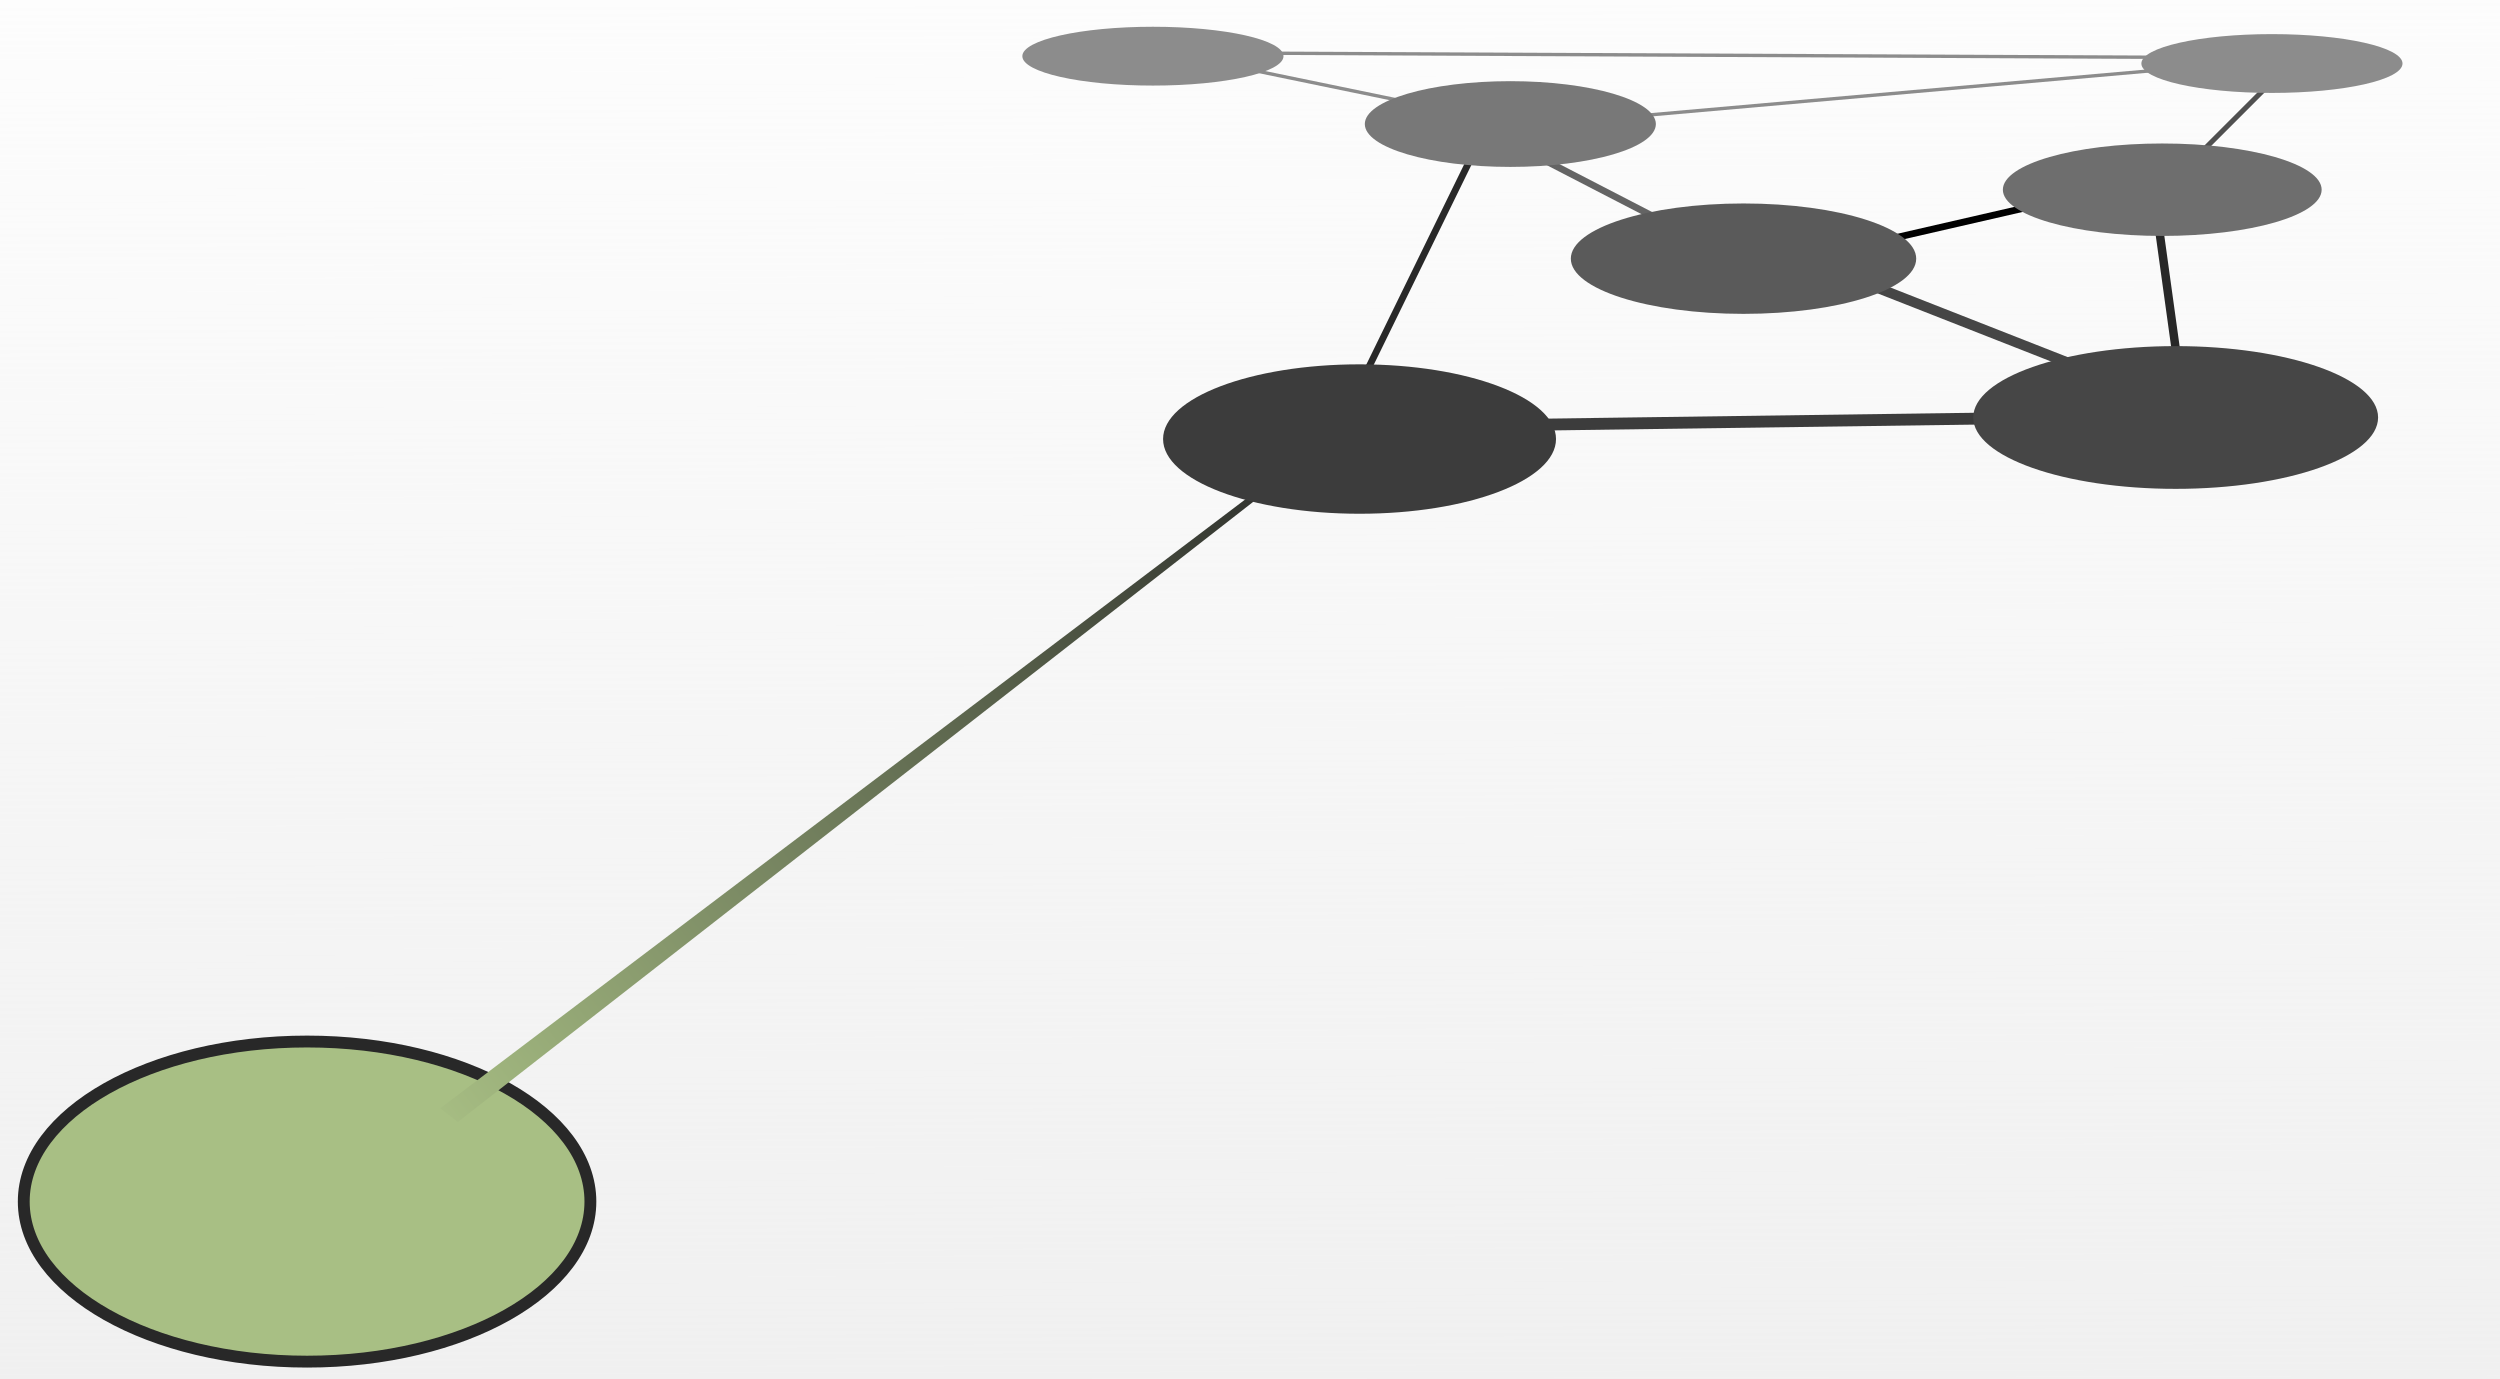 <?xml version="1.0" encoding="UTF-8" standalone="no"?>
<!-- Created with Inkscape (http://www.inkscape.org/) -->

<svg
   xmlns:dc="http://purl.org/dc/elements/1.1/"
   xmlns:cc="http://creativecommons.org/ns#"
   xmlns:rdf="http://www.w3.org/1999/02/22-rdf-syntax-ns#"
   xmlns:svg="http://www.w3.org/2000/svg"
   xmlns="http://www.w3.org/2000/svg"
   xmlns:xlink="http://www.w3.org/1999/xlink"
   xmlns:sodipodi="http://sodipodi.sourceforge.net/DTD/sodipodi-0.dtd"
   xmlns:inkscape="http://www.inkscape.org/namespaces/inkscape"
   width="147.634mm"
   height="81.458mm"
   viewBox="0 0 147.634 81.458"
   version="1.1"
   id="svg8"
   inkscape:version="0.92.1 r15371"
   sodipodi:docname="remote.svg">
  <defs
     id="defs2">
    <linearGradient
       inkscape:collect="always"
       id="linearGradient5675">
      <stop
         style="stop-color:#f0f0f0;stop-opacity:1;"
         offset="0"
         id="stop5671" />
      <stop
         style="stop-color:#f0f0f0;stop-opacity:0.157"
         offset="1"
         id="stop5673" />
    </linearGradient>
    <linearGradient
       inkscape:collect="always"
       id="linearGradient4514">
      <stop
         style="stop-color:#a8bf84;stop-opacity:1"
         offset="0"
         id="stop4510" />
      <stop
         style="stop-color:#282828;stop-opacity:1"
         offset="1"
         id="stop4512" />
    </linearGradient>
    <linearGradient
       inkscape:collect="always"
       id="linearGradient4506">
      <stop
         style="stop-color:#a8bf84;stop-opacity:1"
         offset="0"
         id="stop4502" />
      <stop
         style="stop-color:#282828;stop-opacity:1"
         offset="1"
         id="stop4504" />
    </linearGradient>
    <linearGradient
       inkscape:collect="always"
       xlink:href="#linearGradient4506"
       id="linearGradient4508"
       x1="27.006"
       y1="188.001"
       x2="80.405"
       y2="147.002"
       gradientUnits="userSpaceOnUse" />
    <linearGradient
       inkscape:collect="always"
       xlink:href="#linearGradient4514"
       id="linearGradient4516"
       x1="27.006"
       y1="188.001"
       x2="80.405"
       y2="147.002"
       gradientUnits="userSpaceOnUse" />
    <linearGradient
       inkscape:collect="always"
       xlink:href="#linearGradient5675"
       id="linearGradient5677"
       x1="77.093"
       y1="203.222"
       x2="76.917"
       y2="121.399"
       gradientUnits="userSpaceOnUse" />
  </defs>
  <sodipodi:namedview
     id="base"
     pagecolor="#ffffff"
     bordercolor="#666666"
     borderopacity="1.0"
     inkscape:pageopacity="0.0"
     inkscape:pageshadow="2"
     inkscape:zoom="1.5036233"
     inkscape:cx="278.99276"
     inkscape:cy="153.93593"
     inkscape:document-units="mm"
     inkscape:current-layer="layer1"
     showgrid="false"
     inkscape:window-width="1366"
     inkscape:window-height="659"
     inkscape:window-x="0"
     inkscape:window-y="31"
     inkscape:window-maximized="1"
     inkscape:snap-global="false" />
  <g
     inkscape:label="Layer 1"
     inkscape:groupmode="layer"
     id="layer1"
     transform="translate(-1.605,-121.236)">
    <rect
       style="fill:url(#linearGradient5677);fill-opacity:1;stroke:none;stroke-width:0.3;stroke-miterlimit:4;stroke-dasharray:none;stroke-opacity:1"
       id="rect5669"
       width="147.81"
       height="81.999"
       x="1.605"
       y="121.223" />
    <rect
       style="opacity:1;fill:none;fill-opacity:1;stroke:none;stroke-width:0.5;stroke-linecap:square;stroke-linejoin:miter;stroke-miterlimit:4;stroke-dasharray:none;stroke-dashoffset:0;stroke-opacity:1"
       id="rect924"
       width="147.634"
       height="81.458"
       x="1.605"
       y="121.236" />
    <path
       style="fill:none;stroke:#000000;stroke-width:0.265px;stroke-linecap:butt;stroke-linejoin:miter;stroke-opacity:1"
       d="M 80.287,153.365 Z"
       id="path897"
       inkscape:connector-curvature="0" />
    <path
       style="fill:none;stroke:#505050;stroke-width:0.3;stroke-linecap:butt;stroke-linejoin:miter;stroke-opacity:1;stroke-miterlimit:4;stroke-dasharray:none"
       d="m 136.869,124.955 -6.436,6.436 v -0.302"
       id="path926"
       inkscape:connector-curvature="0" />
    <path
       style="fill:none;stroke:#8c8c8c;stroke-width:0.2;stroke-linecap:butt;stroke-linejoin:miter;stroke-opacity:1;stroke-miterlimit:4;stroke-dasharray:none"
       d="m 89.3,128.877 44.552,-3.922 -0.101,-0.201"
       id="path928"
       inkscape:connector-curvature="0" />
    <path
       style="fill:none;stroke:#646464;stroke-width:0.4;stroke-linecap:butt;stroke-linejoin:miter;stroke-opacity:1;stroke-miterlimit:4;stroke-dasharray:none"
       d="m 103.882,136.42 -14.582,-7.543 v 0"
       id="path930"
       inkscape:connector-curvature="0" />
    <path
       style="fill:none;stroke:#000000;stroke-width:0.4;stroke-linecap:butt;stroke-linejoin:miter;stroke-opacity:1;stroke-miterlimit:4;stroke-dasharray:none"
       d="m 108.106,136.52 22.326,-5.129 v 0"
       id="path932"
       inkscape:connector-curvature="0" />
    <path
       style="fill:none;stroke:#3c3c3c;stroke-width:0.7;stroke-linecap:butt;stroke-linejoin:miter;stroke-opacity:1;stroke-miterlimit:4;stroke-dasharray:none"
       d="m 80.551,146.477 43.848,-0.603 0.704,-0.101"
       id="path934"
       inkscape:connector-curvature="0" />
    <path
       style="fill:none;stroke:#282828;stroke-width:0.5;stroke-linecap:butt;stroke-linejoin:miter;stroke-opacity:1;stroke-miterlimit:4;stroke-dasharray:none"
       d="m 128.823,132.699 1.81,13.074 v 0"
       id="path936"
       inkscape:connector-curvature="0" />
    <path
       style="fill:none;stroke:#464646;stroke-width:0.6;stroke-linecap:butt;stroke-linejoin:miter;stroke-opacity:1;stroke-miterlimit:4;stroke-dasharray:none"
       d="m 108.106,136.52 19.208,7.543 v 0"
       id="path938"
       inkscape:connector-curvature="0" />
    <path
       style="fill:none;stroke:#282828;stroke-width:0.4;stroke-linecap:butt;stroke-linejoin:miter;stroke-miterlimit:4;stroke-dasharray:none;stroke-opacity:1"
       d="m 80.551,146.778 8.749,-17.901 v 0"
       id="path942"
       inkscape:connector-curvature="0"
       sodipodi:nodetypes="ccc" />
    <ellipse
       style="opacity:1;fill:#a8bf84;fill-opacity:1;stroke:#282828;stroke-width:0.7;stroke-linecap:square;stroke-linejoin:miter;stroke-miterlimit:4;stroke-dasharray:none;stroke-dashoffset:0;stroke-opacity:1"
       id="path21-8"
       cx="19.739"
       cy="192.194"
       rx="16.731"
       ry="9.452" />
    <path
       style="fill:url(#linearGradient4508);fill-opacity:1;stroke:url(#linearGradient4516);stroke-width:0.3;stroke-linecap:butt;stroke-linejoin:miter;stroke-miterlimit:4;stroke-dasharray:none;stroke-opacity:1"
       d="m 80.749,146.675 -52.111,40.63 -0.788,-0.62 z"
       id="path944"
       inkscape:connector-curvature="0" />
    <path
       style="fill:none;stroke:#8c8c8c;stroke-width:0.2;stroke-linecap:butt;stroke-linejoin:miter;stroke-miterlimit:4;stroke-dasharray:none;stroke-opacity:1"
       d="m 89.602,128.274 -19.007,-3.922 65.973,0.302 v 0"
       id="path961"
       inkscape:connector-curvature="0"
       sodipodi:nodetypes="cccc" />
    <ellipse
       style="opacity:1;fill:#8c8c8c;fill-opacity:1;stroke:none;stroke-width:0.7;stroke-linecap:square;stroke-linejoin:miter;stroke-miterlimit:4;stroke-dasharray:none;stroke-dashoffset:0;stroke-opacity:0.392"
       id="path21-15"
       cx="135.771"
       cy="124.987"
       rx="7.711"
       ry="1.737" />
    <ellipse
       style="opacity:1;fill:#8c8c8c;fill-opacity:1;stroke:none;stroke-width:0.7;stroke-linecap:square;stroke-linejoin:miter;stroke-miterlimit:4;stroke-dasharray:none;stroke-dashoffset:0;stroke-opacity:0.392"
       id="path21-15-1"
       cx="69.689"
       cy="124.553"
       rx="7.711"
       ry="1.737" />
    <ellipse
       style="opacity:1;fill:#787878;fill-opacity:1;stroke:none;stroke-width:0.7;stroke-linecap:square;stroke-linejoin:miter;stroke-miterlimit:4;stroke-dasharray:none;stroke-dashoffset:0;stroke-opacity:0.392"
       id="path21-7"
       cx="90.796"
       cy="128.561"
       rx="8.594"
       ry="2.532" />
    <ellipse
       style="opacity:1;fill:#5a5a5a;fill-opacity:1;stroke:none;stroke-width:0.7;stroke-linecap:square;stroke-linejoin:miter;stroke-miterlimit:4;stroke-dasharray:none;stroke-dashoffset:0;stroke-opacity:0.392"
       id="path21"
       cx="104.566"
       cy="136.511"
       rx="10.198"
       ry="3.26" />
    <ellipse
       style="opacity:1;fill:#6e6e6e;fill-opacity:1;stroke:none;stroke-width:0.7;stroke-linecap:square;stroke-linejoin:miter;stroke-miterlimit:4;stroke-dasharray:none;stroke-dashoffset:0;stroke-opacity:0.392"
       id="path21-5"
       cx="129.294"
       cy="132.439"
       rx="9.413"
       ry="2.73" />
    <ellipse
       style="opacity:1;fill:#464646;fill-opacity:1;stroke:none;stroke-width:0.7;stroke-linecap:square;stroke-linejoin:miter;stroke-miterlimit:4;stroke-dasharray:none;stroke-dashoffset:0;stroke-opacity:0.392"
       id="path21-1"
       cx="130.086"
       cy="145.89"
       rx="11.954"
       ry="4.215" />
    <ellipse
       style="opacity:1;fill:#3c3c3c;fill-opacity:1;stroke:none;stroke-width:0.7;stroke-linecap:square;stroke-linejoin:miter;stroke-miterlimit:4;stroke-dasharray:none;stroke-dashoffset:0;stroke-opacity:0.392"
       id="path21-51"
       cx="81.891"
       cy="147.163"
       rx="11.602"
       ry="4.412" />
  </g>
</svg>
